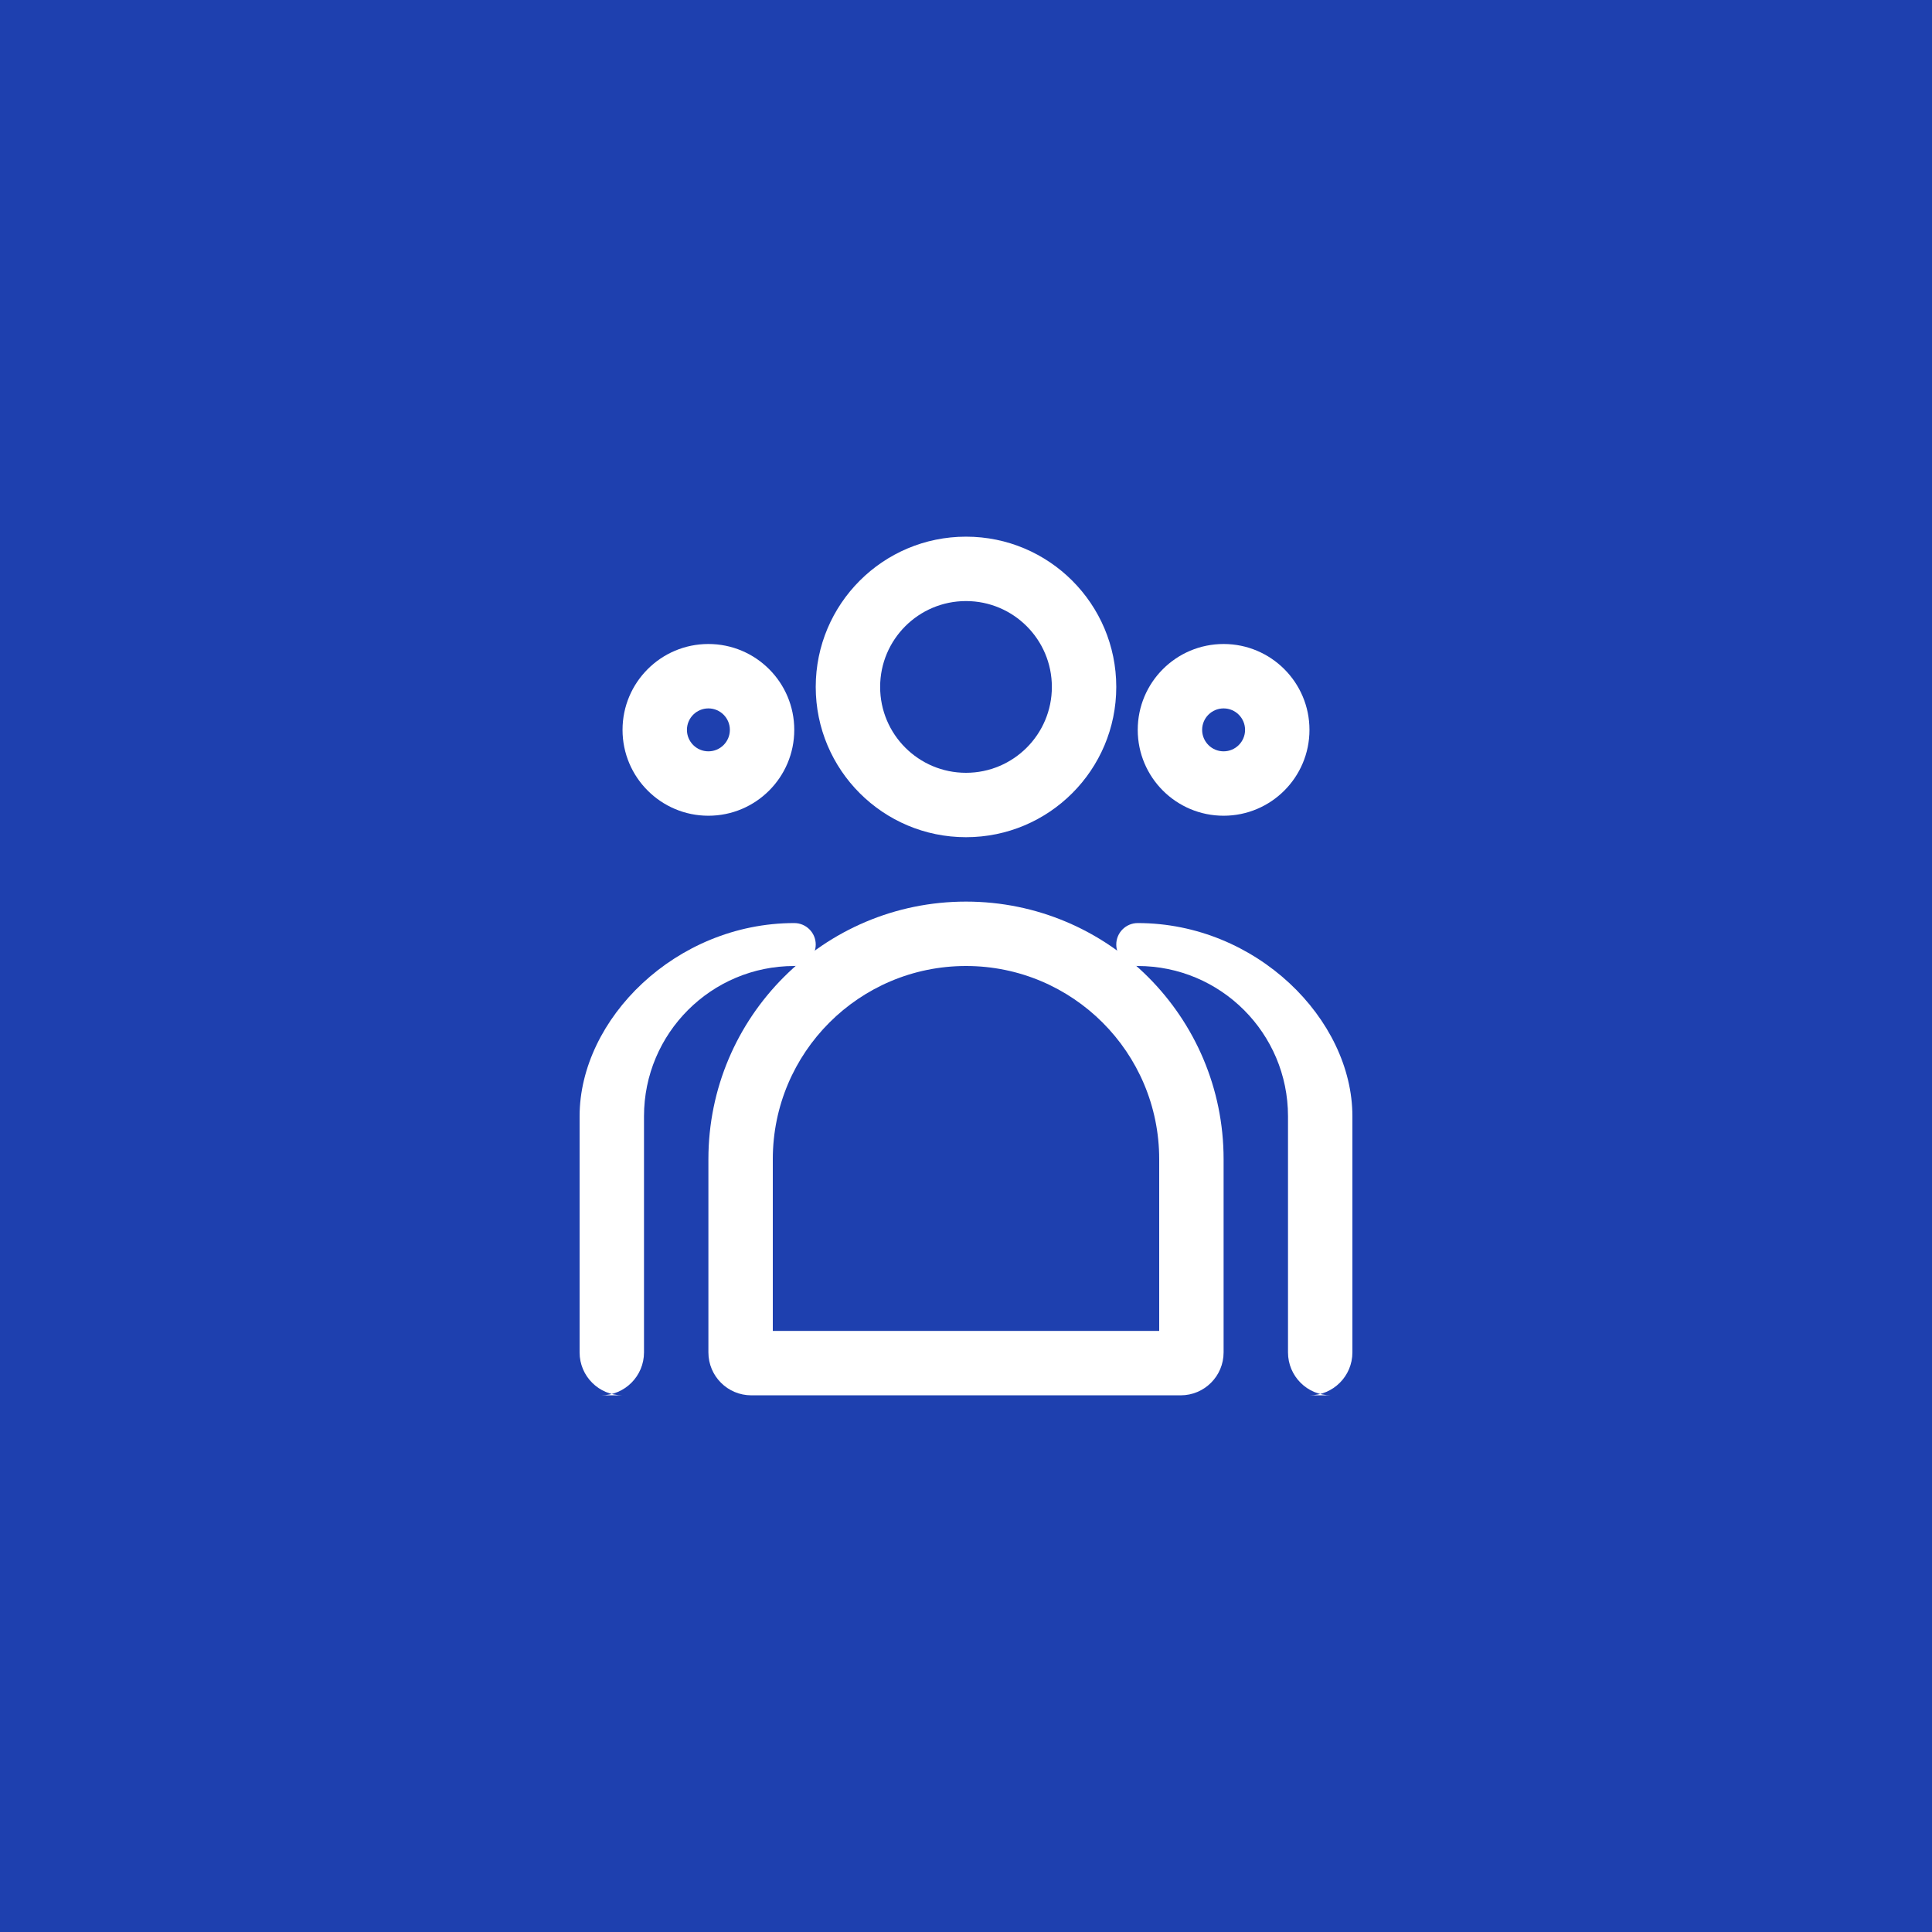 <svg width="90" height="90" viewBox="0 0 90 90" fill="none" xmlns="http://www.w3.org/2000/svg">
<rect width="90" height="90" fill="#1E40AF"/>
<path d="M45 25C41.134 25 38 28.134 38 32C38 35.866 41.134 39 45 39C48.866 39 52 35.866 52 32C52 28.134 48.866 25 45 25ZM45 36C42.791 36 41 34.209 41 32C41 29.791 42.791 28 45 28C47.209 28 49 29.791 49 32C49 34.209 47.209 36 45 36Z" fill="white"/>
<path d="M33 30C30.791 30 29 31.791 29 34C29 36.209 30.791 38 33 38C35.209 38 37 36.209 37 34C37 31.791 35.209 30 33 30ZM33 35C32.448 35 32 34.552 32 34C32 33.448 32.448 33 33 33C33.552 33 34 33.448 34 34C34 34.552 33.552 35 33 35Z" fill="white"/>
<path d="M57 30C54.791 30 53 31.791 53 34C53 36.209 54.791 38 57 38C59.209 38 61 36.209 61 34C61 31.791 59.209 30 57 30ZM57 35C56.448 35 56 34.552 56 34C56 33.448 56.448 33 57 33C57.552 33 58 33.448 58 34C58 34.552 57.552 35 57 35Z" fill="white"/>
<path d="M45 42C38.373 42 33 47.373 33 54V63C33 64.105 33.895 65 35 65H55C56.105 65 57 64.105 57 63V54C57 47.373 51.627 42 45 42ZM54 62H36V54C36 49.029 40.029 45 45 45C49.971 45 54 49.029 54 54V62Z" fill="white"/>
<path d="M28 65C29.105 65 30 64.105 30 63V52C30 48.134 33.134 45 37 45C37.552 45 38 44.552 38 44C38 43.448 37.552 43 37 43C31.477 43 27 47.477 27 52V63C27 64.105 27.895 65 29 65H28Z" fill="white"/>
<path d="M53 45C56.866 45 60 48.134 60 52V63C60 64.105 60.895 65 62 65H61C62.105 65 63 64.105 63 63V52C63 47.477 58.523 43 53 43C52.448 43 52 43.448 52 44C52 44.552 52.448 45 53 45Z" fill="white"/>
</svg>
